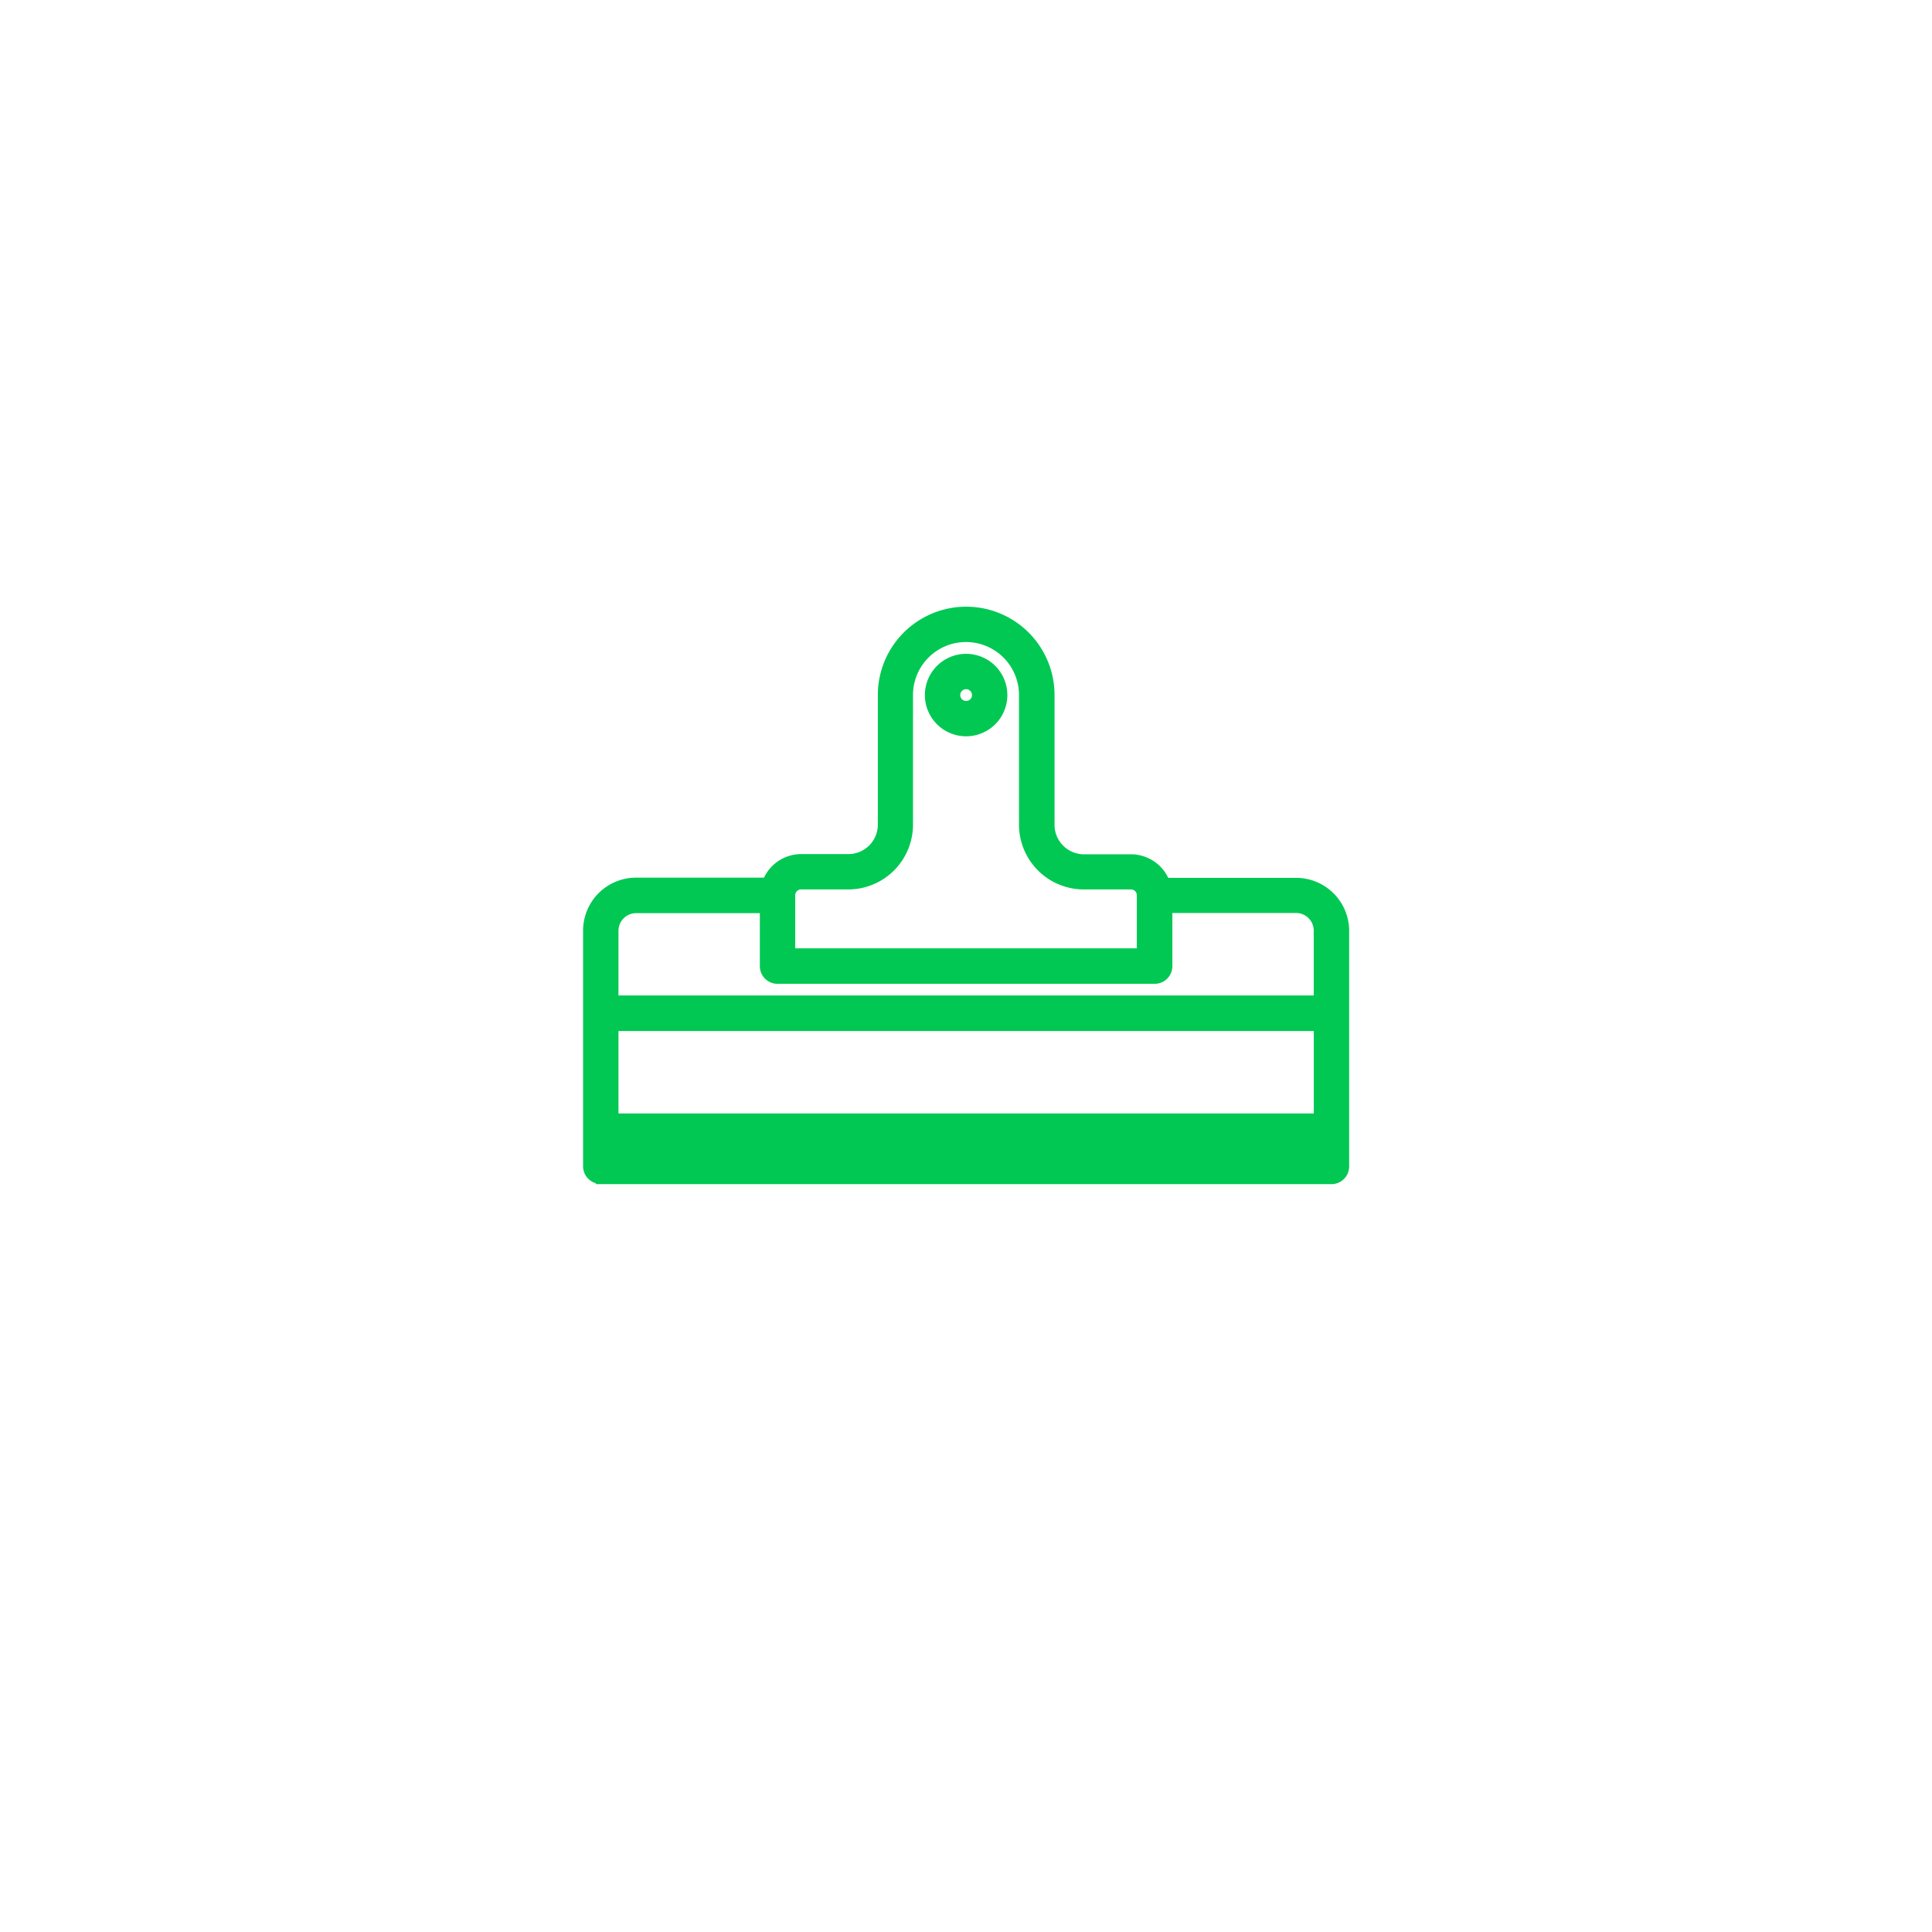 <svg xmlns="http://www.w3.org/2000/svg" xmlns:xlink="http://www.w3.org/1999/xlink" width="82" height="82" viewBox="0 0 82 82">
  <defs>
    <filter id="Ellipse_33" x="0" y="0" width="82" height="82" filterUnits="userSpaceOnUse">
      <feOffset dy="3" input="SourceAlpha"/>
      <feGaussianBlur stdDeviation="3" result="blur"/>
      <feFlood flood-opacity="0.161"/>
      <feComposite operator="in" in2="blur"/>
      <feComposite in="SourceGraphic"/>
    </filter>
  </defs>
  <g id="Group_40407" data-name="Group 40407" transform="translate(-897 -2600)">
    <g transform="matrix(1, 0, 0, 1, 897, 2600)" filter="url(#Ellipse_33)">
      <circle id="Ellipse_33-2" data-name="Ellipse 33" cx="32" cy="32" r="32" transform="translate(9 6)" fill="#fff"/>
    </g>
    <g id="putty-knife" transform="translate(922 2618)">
      <path id="Path_4173" data-name="Path 4173" d="M.5,32.009H31.512a.5.5,0,0,0,.5-.5v-10a2,2,0,0,0-2-2H24.416a1.5,1.5,0,0,0-1.407-1H21.018l-.01,0a1.5,1.5,0,0,1-1.5-1.5V11.5a3.5,3.5,0,0,0-7,0V17a1.5,1.5,0,0,1-1.5,1.5l-.01,0H9a1.5,1.5,0,0,0-1.407,1H2l-.013,0a2,2,0,0,0-1.989,2v10a.5.5,0,0,0,.5.5Zm30.511-2.5H1v-4H31.011ZM1,31.009v-.5H31.011v.5ZM13.5,17V11.5a2.5,2.5,0,1,1,5,0V17a2.5,2.5,0,0,0,2.481,2.5c.007,0,.013,0,.02,0h2a.5.5,0,0,1,.5.5v2.5H8.5v-2.5a.5.5,0,0,1,.5-.5h2c.007,0,.013,0,.02,0A2.5,2.5,0,0,0,13.5,17ZM2,20.506H7.5v2.5a.5.5,0,0,0,.5.5H24.009a.5.5,0,0,0,.5-.5V20.5h5.5a1,1,0,0,1,1,1v3H1v-3A1,1,0,0,1,2,20.506Z" fill="#00c853" stroke="#00c853" stroke-width="0.5"/>
      <path id="Path_4174" data-name="Path 4174" d="M30.5,15A1.5,1.5,0,1,0,29,13.5,1.5,1.5,0,0,0,30.5,15Zm0-2a.5.5,0,1,1-.5.5A.5.5,0,0,1,30.5,13Z" transform="translate(-14.495 -1.999)" fill="#00c853" stroke="#00c853" stroke-width="0.5"/>
    </g>
  </g>
</svg>
